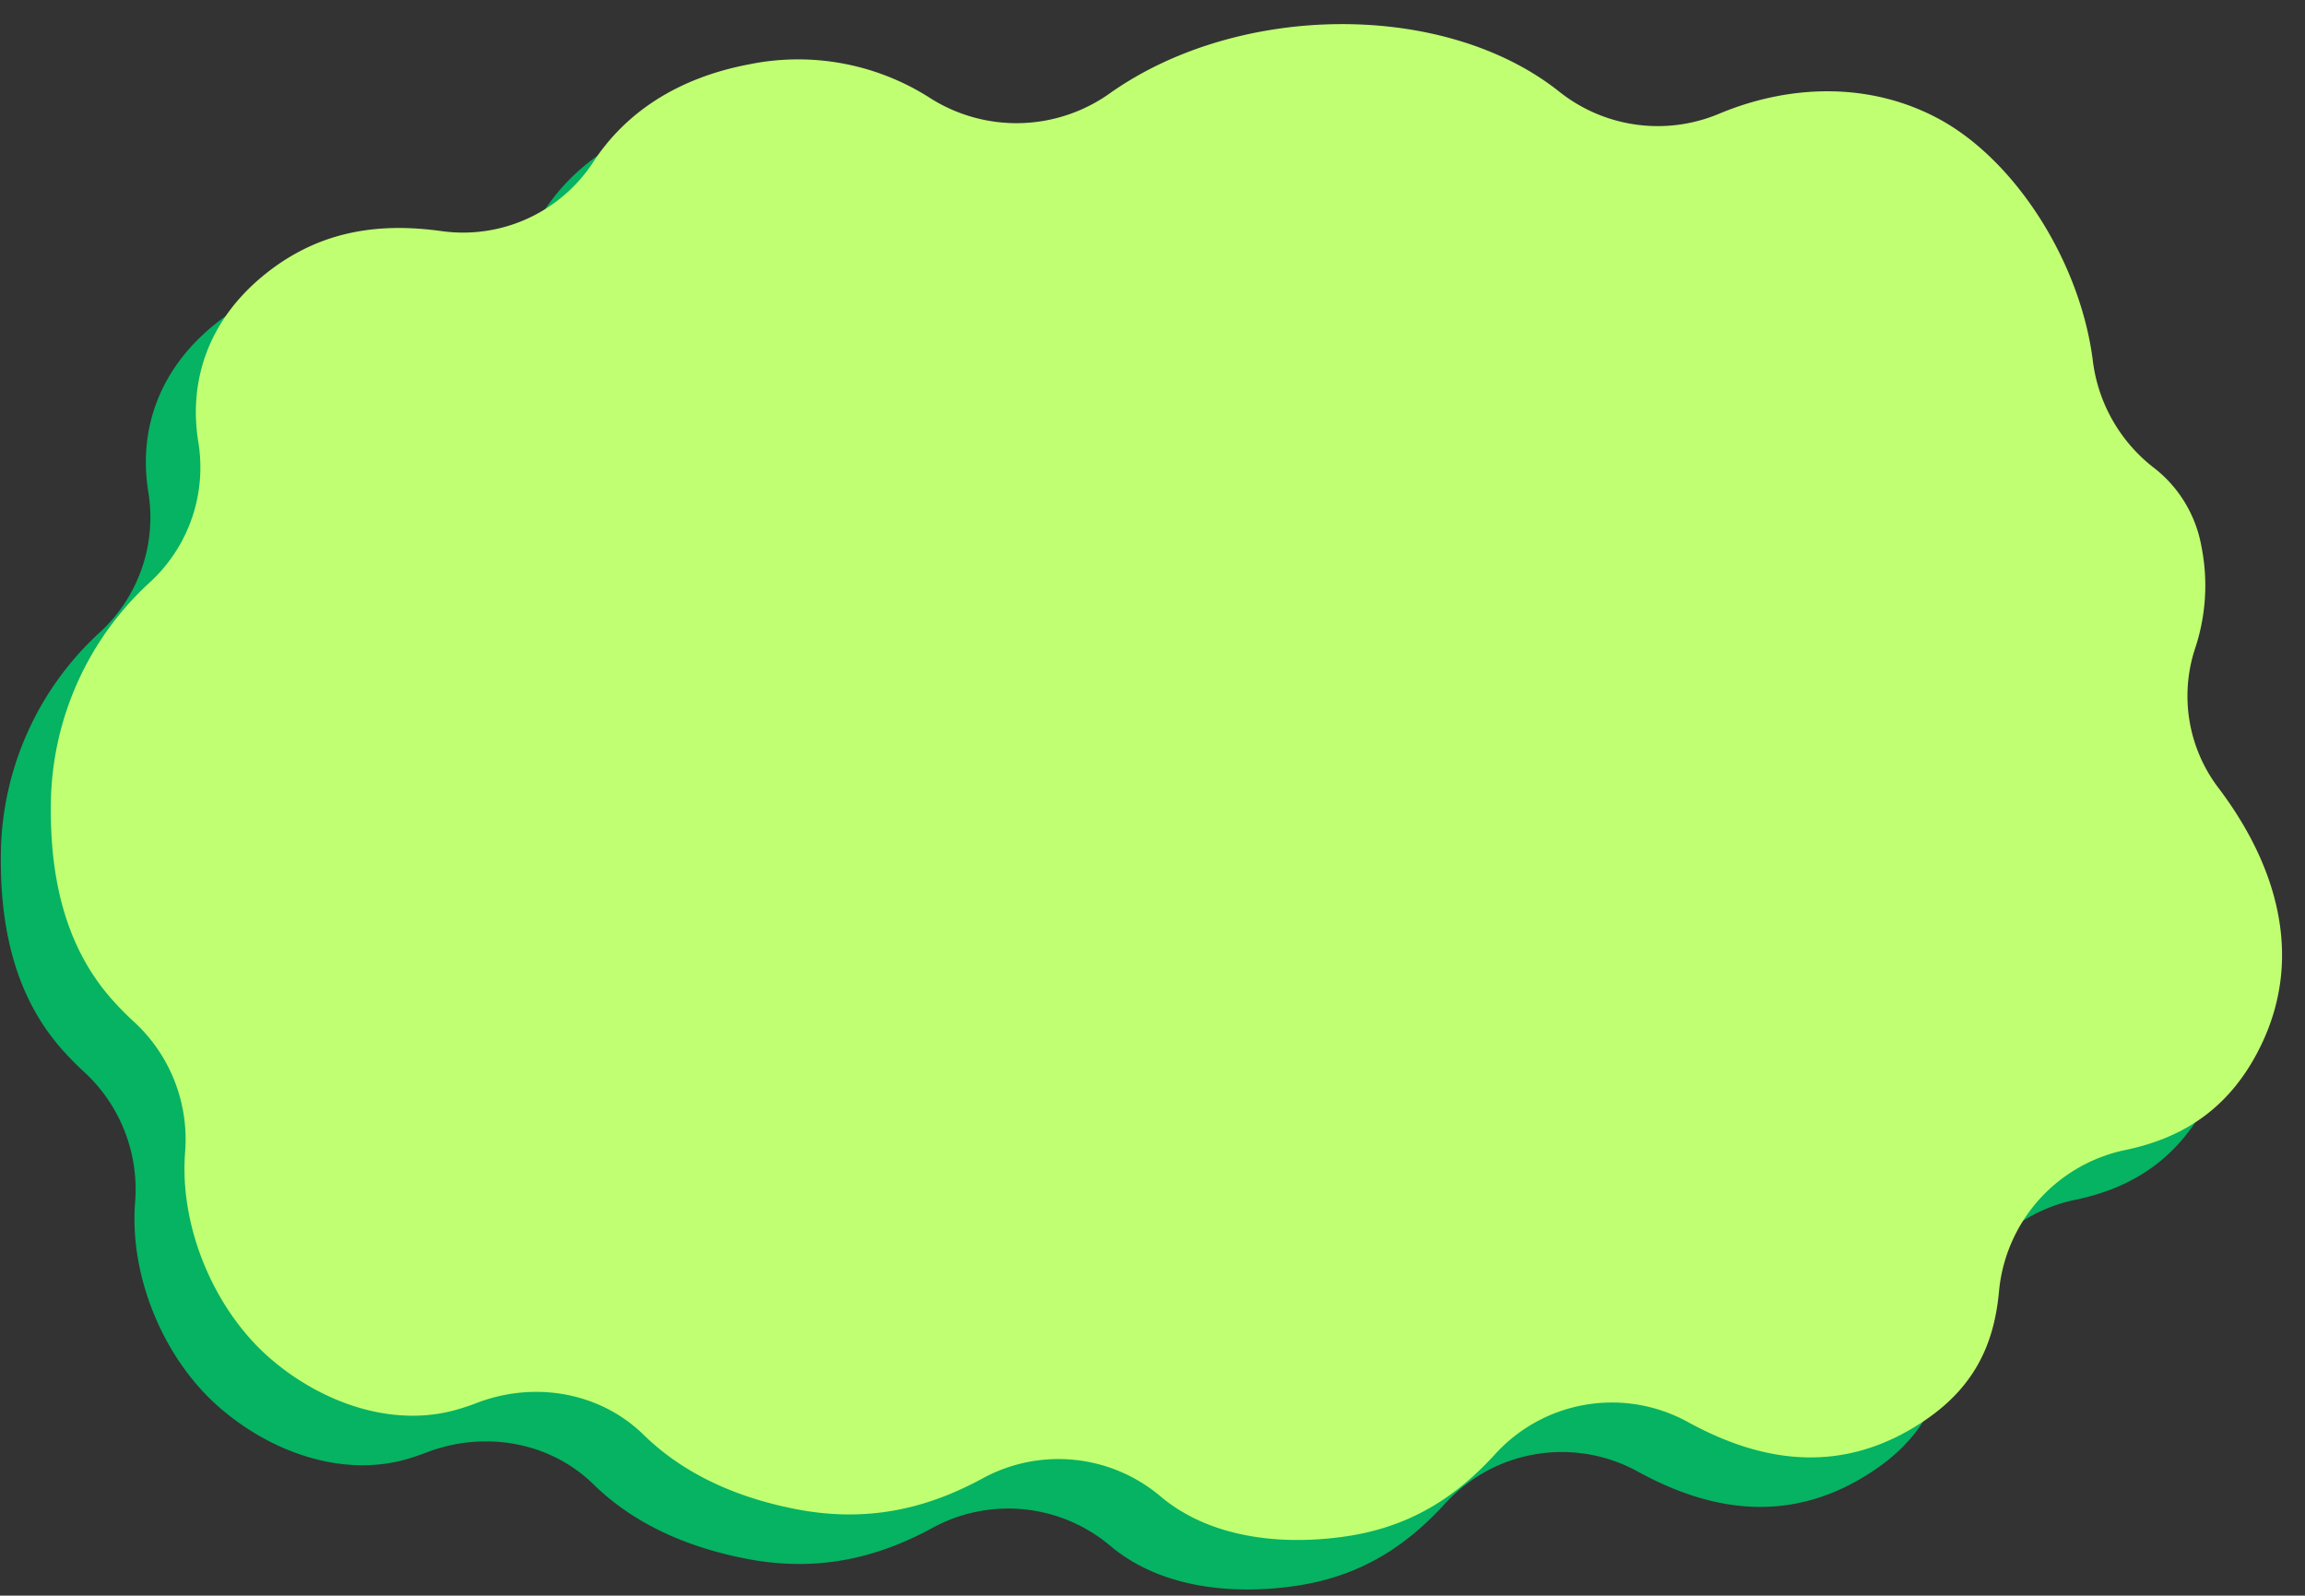 <?xml version="1.0" encoding="UTF-8" standalone="no"?><svg xmlns="http://www.w3.org/2000/svg" xmlns:xlink="http://www.w3.org/1999/xlink" data-name="Layer 1" fill="#000000" height="293.3" preserveAspectRatio="xMidYMid meet" version="1" viewBox="40.2 101.7 423.7 293.3" width="423.7" zoomAndPan="magnify"><rect x="40.2" y="101.7" width="423.7" height="293.3" fill="#333333" stroke="none"/><g id="change1_1"><path d="M58.75,217.75a28.66,28.66,0,0,0,8.72-25.56c-1.84-11.24,1.76-22.68,12.71-31.26,10-7.83,20.84-9.08,31.85-7.58a28.59,28.59,0,0,0,28-12.62c5.94-9.13,15.49-15.51,28.66-18A45,45,0,0,1,202.09,129a29.59,29.59,0,0,0,32.71-.83c23.55-16.82,61.59-17.31,82.81-.46a29,29,0,0,0,29.29,4.11c13-5.47,27.91-6,40.8,1.07,14,7.73,25.73,26.33,28,44.3A29.53,29.53,0,0,0,427.09,197a23.41,23.41,0,0,1,8.53,14.2,36.5,36.5,0,0,1-1.2,19,27.89,27.89,0,0,0,4.4,25.57c10.34,13.68,15.8,30.52,7.83,47.12-5.71,11.89-14.62,17.18-24.9,19.34A29.3,29.3,0,0,0,398.45,348c-.81,9-3.95,17.32-13.62,23.87-15.22,10.32-30.16,7.71-43.66.28a29,29,0,0,0-35.4,6c-6.74,7.35-14.8,13-26.55,14.93-11.55,1.85-24.86.79-34.31-6.72l-.75-.62a29.08,29.08,0,0,0-32.74-3.09c-9.72,5.25-20.37,8-33.18,5.73-11.94-2.16-21.72-6.77-28.94-13.83-8.08-7.9-20.12-9.91-30.68-5.87-1.05.4-2.12.77-3.22,1.11-12.42,3.76-25.95-1.42-35.25-9.72-10-8.9-16.2-23.9-15.11-37.43a29.35,29.35,0,0,0-9.48-24,55.35,55.35,0,0,1-4.27-4.39c-8.66-10-11.11-22.85-10.93-35.74A56,56,0,0,1,58.75,217.75Z" fill="#05b362"/></g><g id="change2_1"><path d="M67.94,208.56A28.66,28.66,0,0,0,76.66,183c-1.84-11.24,1.76-22.68,12.72-31.26,10-7.83,20.84-9.08,31.84-7.58a28.57,28.57,0,0,0,28-12.63c5.94-9.12,15.49-15.5,28.66-18a45,45,0,0,1,33.43,6.28A29.59,29.59,0,0,0,244,119c23.55-16.83,61.59-17.32,82.81-.46a29.07,29.07,0,0,0,29.29,4.11c13-5.47,27.92-6,40.8,1.07,14,7.73,25.74,26.33,28,44.3a29.45,29.45,0,0,0,11.42,19.82,23.45,23.45,0,0,1,8.52,14.2,36.61,36.61,0,0,1-1.19,19,27.9,27.9,0,0,0,4.4,25.57c10.33,13.68,15.79,30.52,7.82,47.12-5.71,11.89-14.62,17.18-24.9,19.34a29.3,29.3,0,0,0-23.3,25.82c-.81,9.06-3.95,17.33-13.62,23.88-15.22,10.32-30.16,7.71-43.66.28a29,29,0,0,0-35.4,6c-6.74,7.35-14.8,13-26.55,14.93-11.55,1.85-24.86.79-34.31-6.72l-.74-.62a29.1,29.1,0,0,0-32.75-3.09c-9.71,5.24-20.36,8-33.18,5.73-11.94-2.16-21.72-6.77-28.94-13.83-8.08-7.91-20.12-9.91-30.68-5.87-1,.4-2.12.77-3.22,1.1-12.42,3.77-25.95-1.42-35.25-9.72C79.37,342,73.15,327,74.23,313.46a29.37,29.37,0,0,0-9.47-24,55.47,55.47,0,0,1-4.28-4.39c-8.66-10-11.11-22.85-10.93-35.74A56,56,0,0,1,67.94,208.56Z" fill="#c1ff72"/></g></svg>